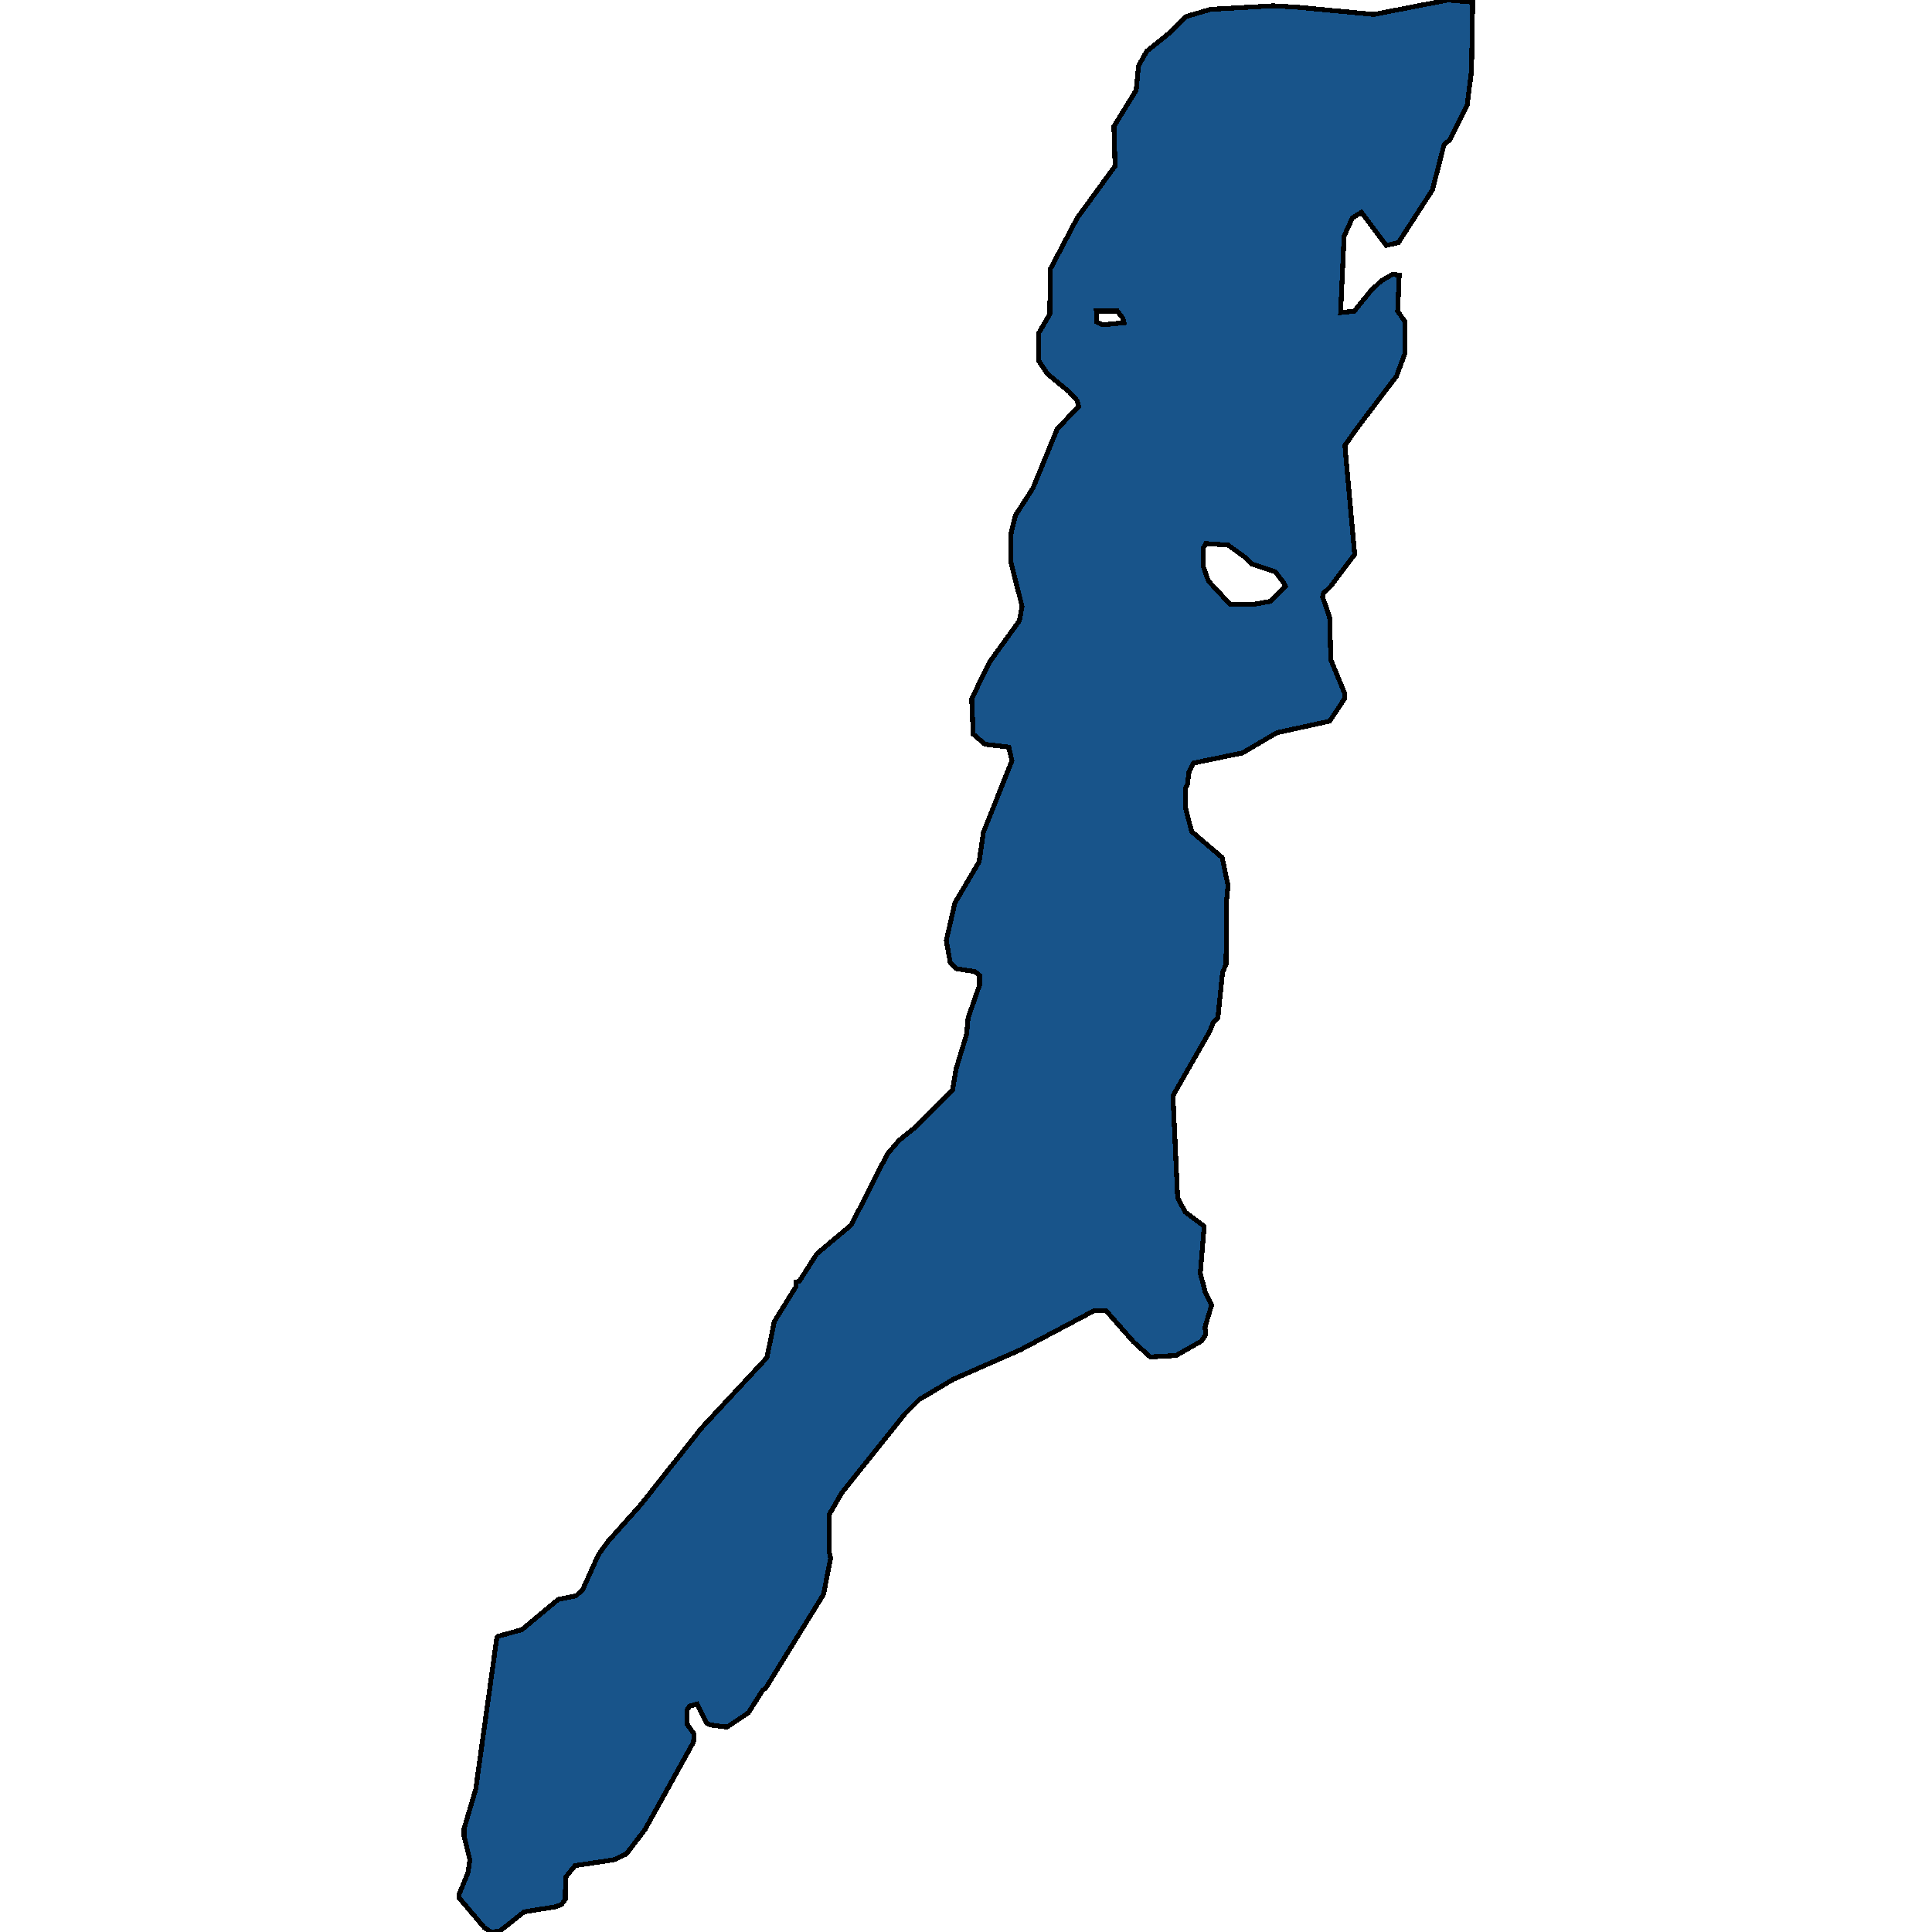 <svg xmlns="http://www.w3.org/2000/svg" width="400" height="400"><path style="stroke: black; fill: #18548a; shape-rendering: crispEdges; stroke-width: 1px;" d="M101.651,400L100.276,399.104L95.097,392.98L95.097,392.084L96.877,387.752L97.282,385.063L96.068,380.134L96.068,378.64L98.496,370.425L102.865,339.055L103.188,338.756L108.043,337.412L115.568,331.138L119.29,330.391L120.666,329.046L123.902,321.876L125.844,319.187L132.641,311.568L145.182,295.732L158.775,281.091L160.313,273.621L164.844,266.3L164.844,265.404L165.491,265.255L169.132,259.577L176.252,253.601L183.696,238.959L186.124,236.12L189.441,233.431L197.209,225.661L197.937,221.328L200.121,214.156L200.445,210.72L202.791,203.996L202.791,201.904L201.821,201.157L198.018,200.559L196.723,199.214L195.914,194.732L197.694,186.962L202.711,178.445L203.601,172.318L209.507,157.524L208.86,154.685L203.924,154.087L201.497,151.995L201.173,144.673L204.895,137.052L211.045,128.534L211.611,125.545L209.264,116.279L209.345,110.302L210.235,106.715L213.876,101.036L218.893,88.781L223.343,84.148L223.02,82.952L221.401,81.159L216.87,77.423L215.09,74.733L215.09,68.904L217.356,65.018L217.437,55.751L223.02,45.14L230.868,34.378L230.625,26.158L235.237,18.684L235.723,13.602L237.422,10.613L241.872,7.025L245.513,3.438L250.611,1.943L263.637,1.196L268.654,1.495L284.432,2.989L299.805,0L304.903,0.448L304.66,14.648L303.77,21.673L300.129,28.997L298.996,29.894L296.569,39.311L289.529,50.221L287.021,50.819L281.843,43.944L279.982,45.14L278.283,48.876L277.554,64.719L280.386,64.42L283.785,60.235L285.969,58.143L288.316,56.798L289.691,56.947L289.368,64.42L290.824,66.512L290.905,73.089L289.125,77.871L280.872,88.781L278.444,92.218L280.467,114.785L275.532,121.361L273.994,122.855L273.832,123.602L275.289,127.786L275.532,136.603L278.364,143.478L278.364,144.673L275.289,149.306L264.366,151.696L257.245,155.881L247.131,157.973L246.16,159.915L245.837,162.456L245.432,163.203L245.432,167.237L246.727,172.169L253.038,177.548L254.252,183.376L253.928,186.663L253.847,199.663L253.119,201.306L252.148,210.72L251.177,211.766L250.449,213.559L242.843,226.857L243.814,247.924L245.351,250.912L249.316,253.9L248.507,263.611L249.559,267.645L250.853,270.185L249.478,274.816L249.64,276.31L248.75,277.655L243.49,280.643L238.15,280.942L234.671,277.804L229.007,271.38L226.499,271.38L211.287,279.448L197.37,285.573L190.331,289.756L187.337,292.744L174.31,309.028L171.721,313.51L171.64,321.129L171.964,322.623L170.507,330.092L158.532,349.512L157.885,349.96L154.972,354.591L150.522,357.578L147.043,357.13L146.234,356.682L144.292,352.798L142.755,353.246L142.269,353.993L142.269,356.981L143.726,359.072L143.564,360.715L133.531,378.79L129.647,383.868L127.058,385.063L119.047,386.258L117.105,388.648L117.024,393.278L116.215,394.324L115.083,394.772L108.529,395.818L103.431,399.851ZM254.656,125.097L259.754,125.097L262.99,124.499L266.146,121.361L265.741,120.613L264.042,118.372L259.106,116.728L257.974,115.532L254.252,112.842L249.64,112.543L249.073,113.589L249.073,117.176L250.206,120.314ZM228.36,67.26L232.729,66.811L232.486,65.915L231.353,64.42L226.984,64.42L227.065,66.662Z"></path></svg>